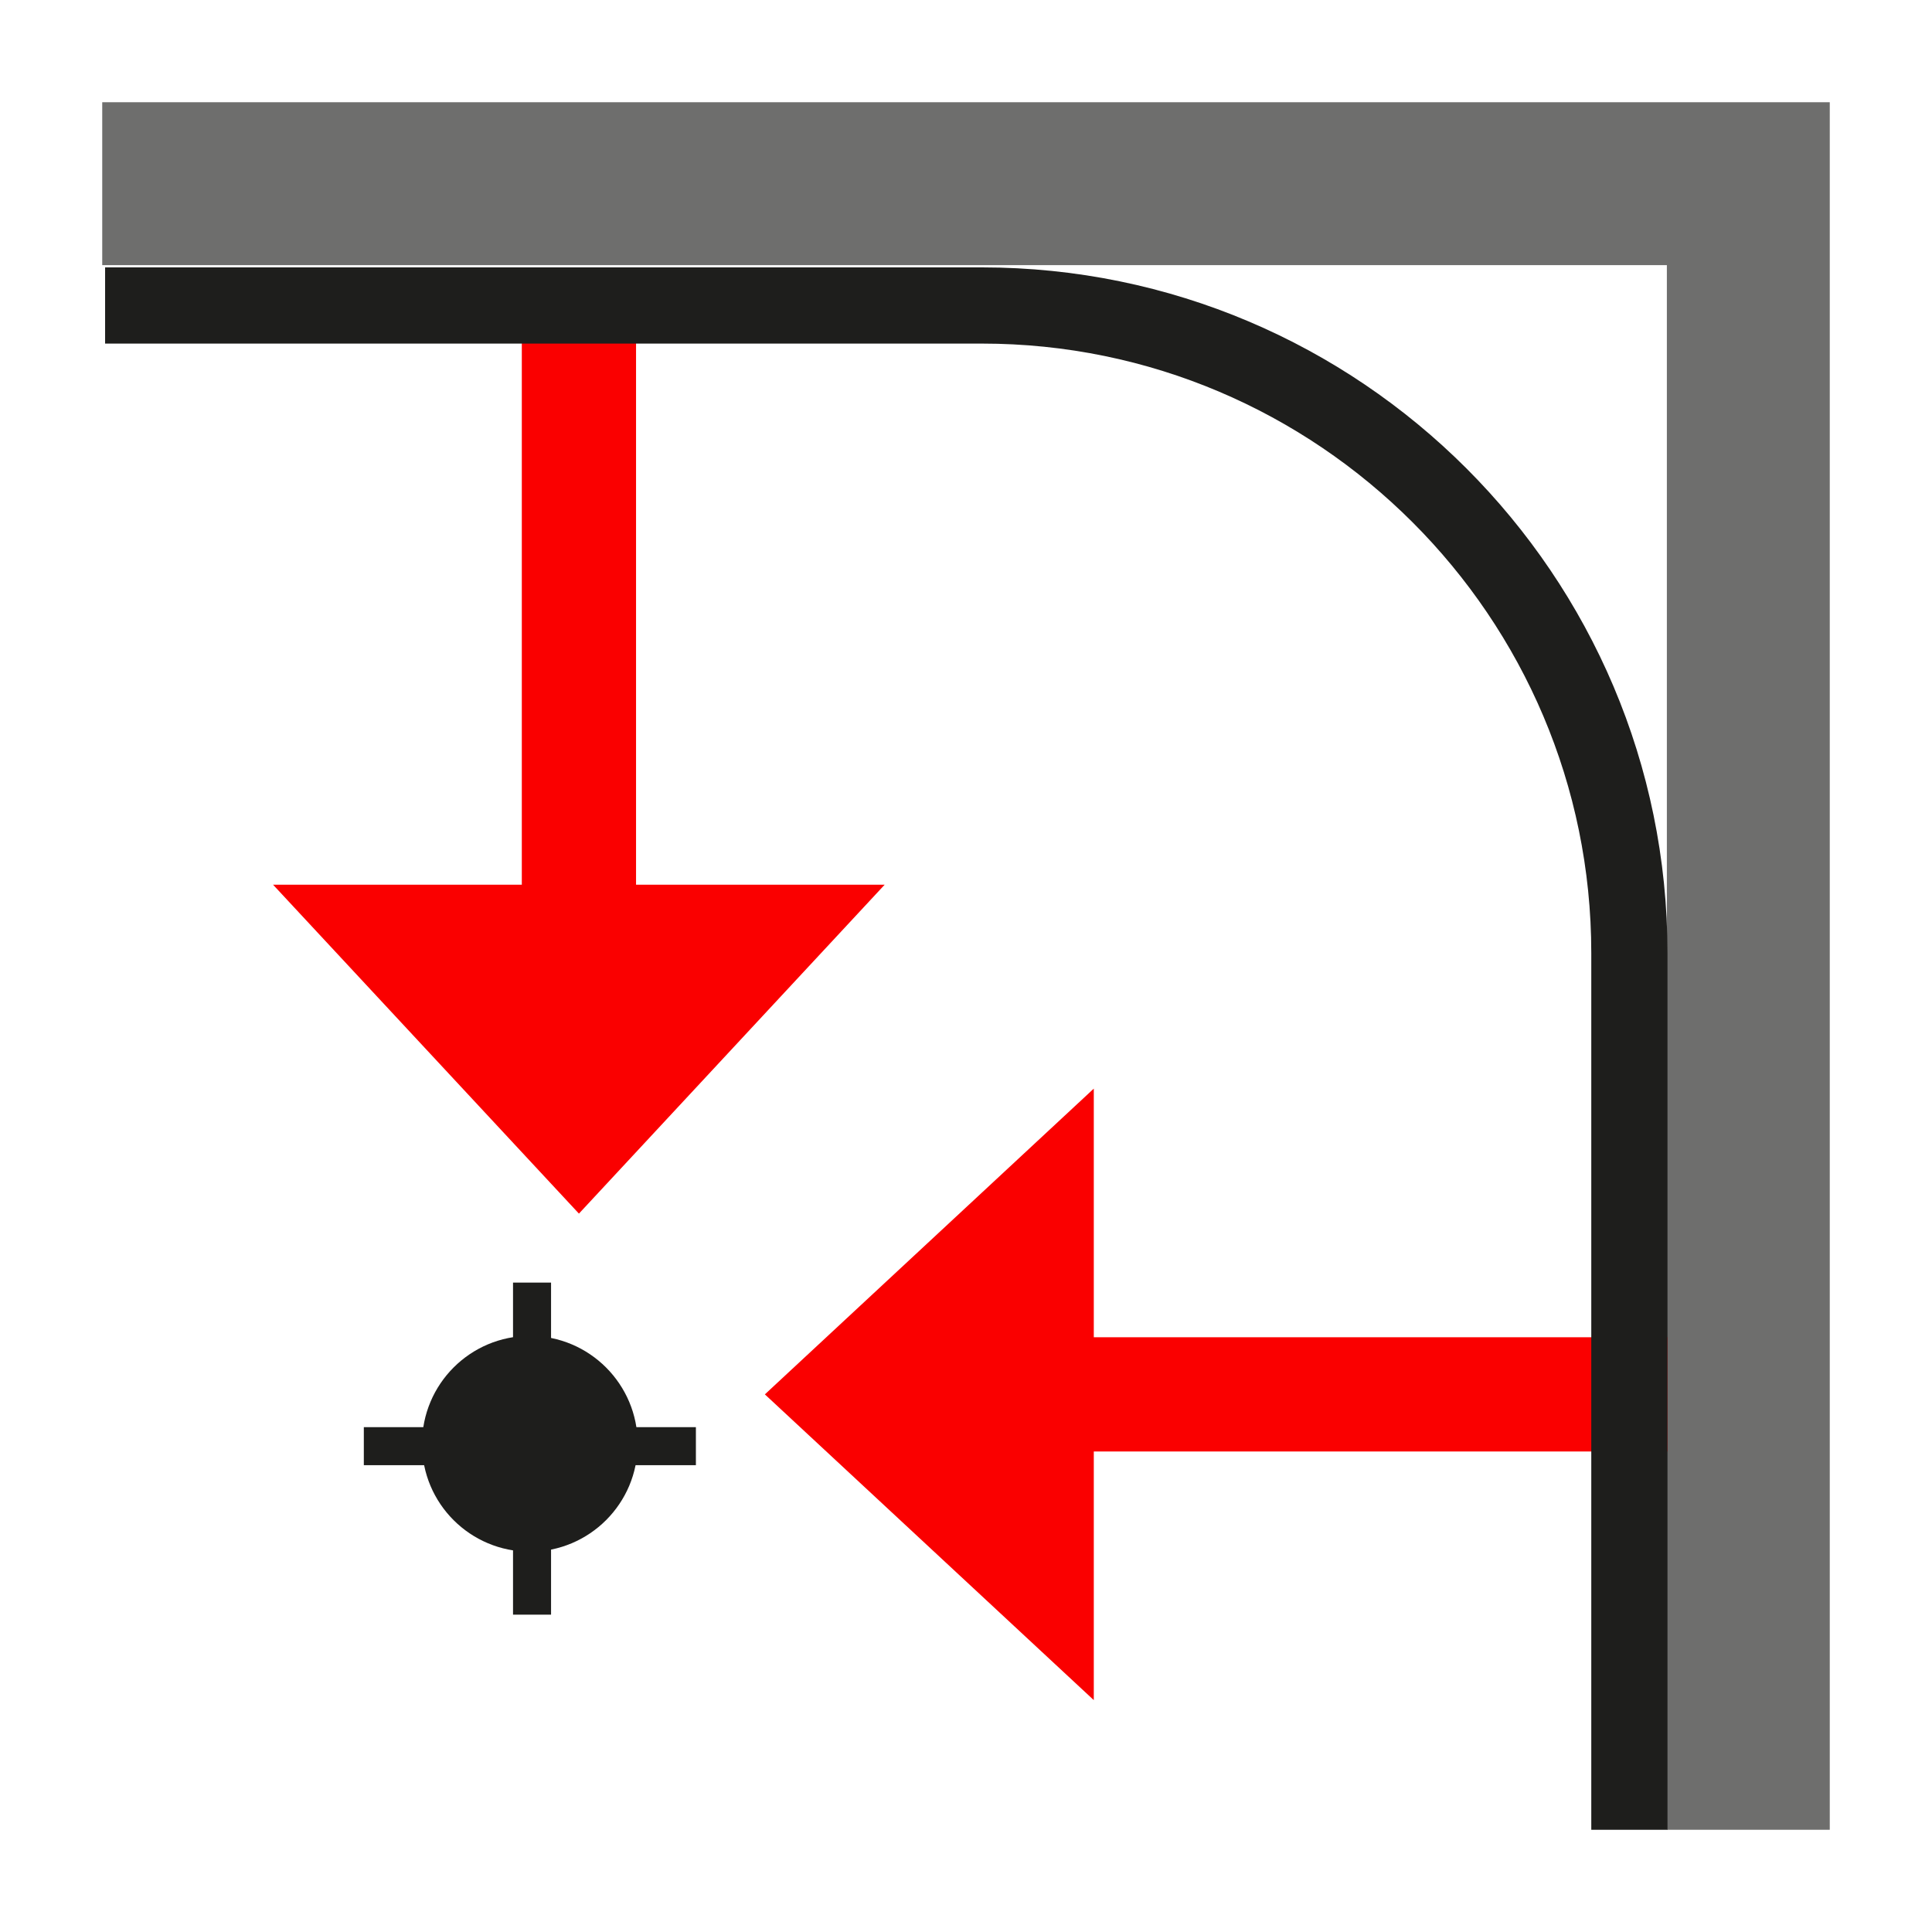 <?xml version="1.0" encoding="UTF-8"?>
<svg id="icoon" xmlns="http://www.w3.org/2000/svg" viewBox="0 0 141.73 141.73">
  <defs>
    <style>
      .cls-1 {
        fill: #6e6e6d;
      }

      .cls-1, .cls-2, .cls-3 {
        stroke-width: 0px;
      }

      .cls-2 {
        fill: #fa0000;
      }

      .cls-3 {
        fill: #1e1e1c;
      }

      .cls-4 {
        stroke-width: 2.79px;
      }

      .cls-4, .cls-5 {
        fill: none;
        stroke: #1e1e1c;
      }

      .cls-5 {
        stroke-width: 5.59px;
      }
    </style>
  </defs>
  <polygon class="cls-1" points="7.5 7.5 7.5 19.45 122.28 19.45 122.28 134.23 134.23 134.23 134.23 7.5 7.5 7.5"/>
  <rect class="cls-2" x="38.28" y="19.62" width="8.38" height="48.34"/>
  <polygon class="cls-2" points="42.47 89.03 64.9 64.9 20.03 64.9 42.47 89.03"/>
  <g>
    <path class="cls-3" d="M38.87,113.83c4.37,0,7.91-3.54,7.91-7.91s-3.54-7.92-7.91-7.92-7.91,3.54-7.91,7.92,3.54,7.91,7.91,7.91"/>
    <rect class="cls-2" x="77.18" y="98.1" width="45.14" height="8.38"/>
  </g>
  <polygon class="cls-2" points="56.11 102.29 80.24 124.72 80.24 79.86 56.11 102.29"/>
  <path class="cls-5" d="M119.53,134.23v-64.32c0-26.19-21.31-47.5-47.5-47.5H7.71"/>
  <line class="cls-4" x1="39.03" y1="94.09" x2="39.03" y2="118.45"/>
  <line class="cls-4" x1="51.05" y1="106.09" x2="26.69" y2="106.09"/>
</svg>